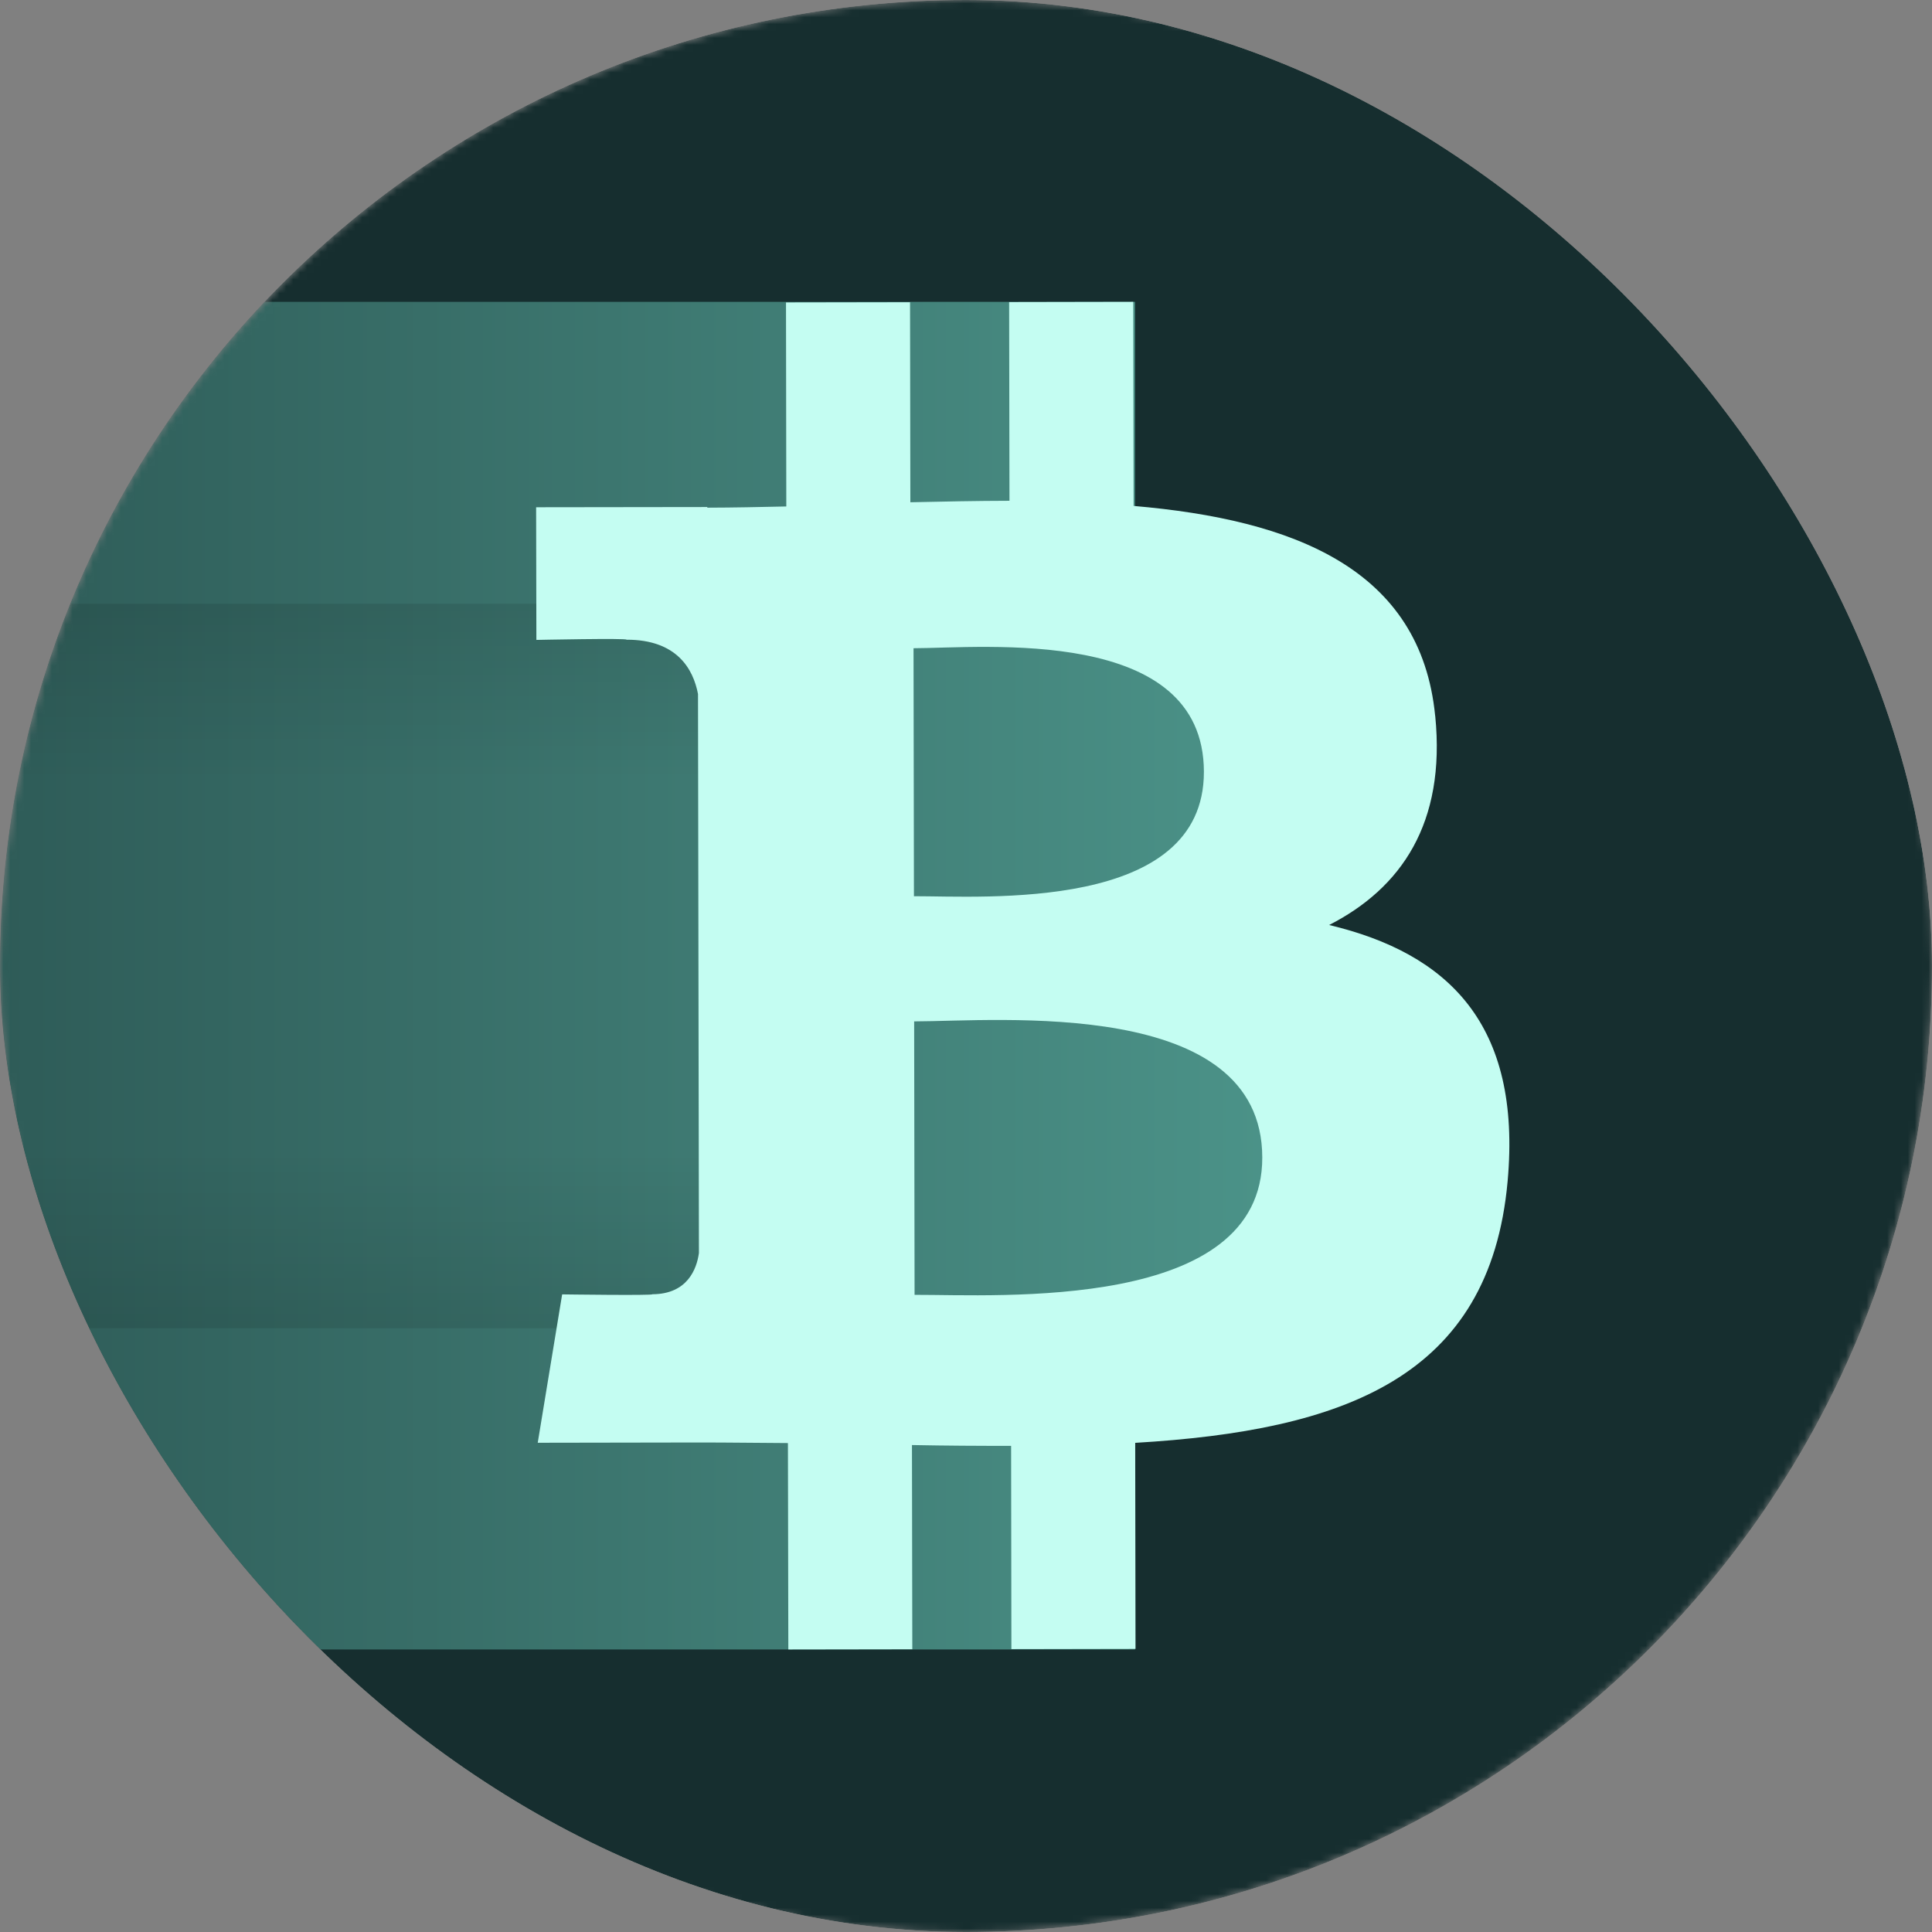 <svg xmlns="http://www.w3.org/2000/svg" width="280" height="280" fill="none"><rect width="100%" height="100%" fill="#808080" stroke="none"/><g clip-path="url(#a)"><mask id="b" width="280" height="280" x="0" y="0" maskUnits="userSpaceOnUse" style="mask-type:alpha"><path fill="#162E2F" d="M140 280c77.32 0 140-62.68 140-140S217.32 0 140 0 0 62.68 0 140s62.68 140 140 140Z"/></mask><g mask="url(#b)"><path fill="#162E2F" d="M140 280c77.32 0 140-62.68 140-140S217.32 0 140 0 0 62.68 0 140s62.68 140 140 140Z"/><path fill="url(#c)" d="M-52.5 43.75h217v43.4l21.7 27.125-21.7 27.125 37.975 24.413-37.975 24.412v48.825h-217V43.75Z"/><path fill="url(#d)" d="M105 87.5H0v26.25h105V87.5Z"/><path fill="url(#e)" d="M0 192.5h105v-26.25H0v26.25Z"/><path fill="#C4FDF2" d="M207.996 103.753c-2.085-21.317-20.486-28.433-43.707-30.43l-.05-29.573-17.988.033.05 28.794c-4.729.008-9.562.11-14.365.214l-.045-28.986-17.978.03.044 29.565c-3.893.087-7.718.167-11.447.175l-.002-.093-24.809.033.037 19.226s13.282-.275 13.062-.031c7.285-.01 9.664 4.22 10.362 7.871.046 27.024.091 53.988.133 81.017-.315 2.295-1.656 5.958-6.747 5.974.231.204-13.075.019-13.075.019l-3.538 21.505 23.408-.04c4.357-.001 8.643.065 12.852.083l.058 29.911 17.968-.028-.051-29.595c4.934.095 9.707.126 14.37.114l.041 29.457 17.989-.033-.046-29.857c30.238-1.787 51.391-9.446 53.97-37.872 2.083-22.888-8.69-33.08-25.862-37.177 10.421-5.333 16.925-14.707 15.373-30.305l-.006-.003-.001.002Zm-25.058 63.998c.047 22.352-38.2 19.875-50.391 19.907l-.061-39.63c12.193-.017 50.414-3.591 50.452 19.723Zm-8.46-55.899c.029 20.336-31.869 18.017-42.023 18.035l-.059-35.942c10.154-.017 42.045-3.302 42.083 17.907h-.001Z"/></g></g><defs><linearGradient id="c" x1="202.475" x2="-52.5" y1="141.4" y2="141.4" gradientUnits="userSpaceOnUse"><stop stop-color="#4E988D"/><stop offset="1" stop-color="#264C4A"/></linearGradient><linearGradient id="d" x1="52.5" x2="52.5" y1="87.5" y2="113.75" gradientUnits="userSpaceOnUse"><stop stop-opacity=".1"/><stop offset="1" stop-opacity="0"/></linearGradient><linearGradient id="e" x1="52.5" x2="52.5" y1="192.5" y2="166.25" gradientUnits="userSpaceOnUse"><stop stop-opacity=".1"/><stop offset="1" stop-opacity="0"/></linearGradient><clipPath id="a"><rect width="280" height="280" fill="#fff" rx="140"/></clipPath></defs></svg>
